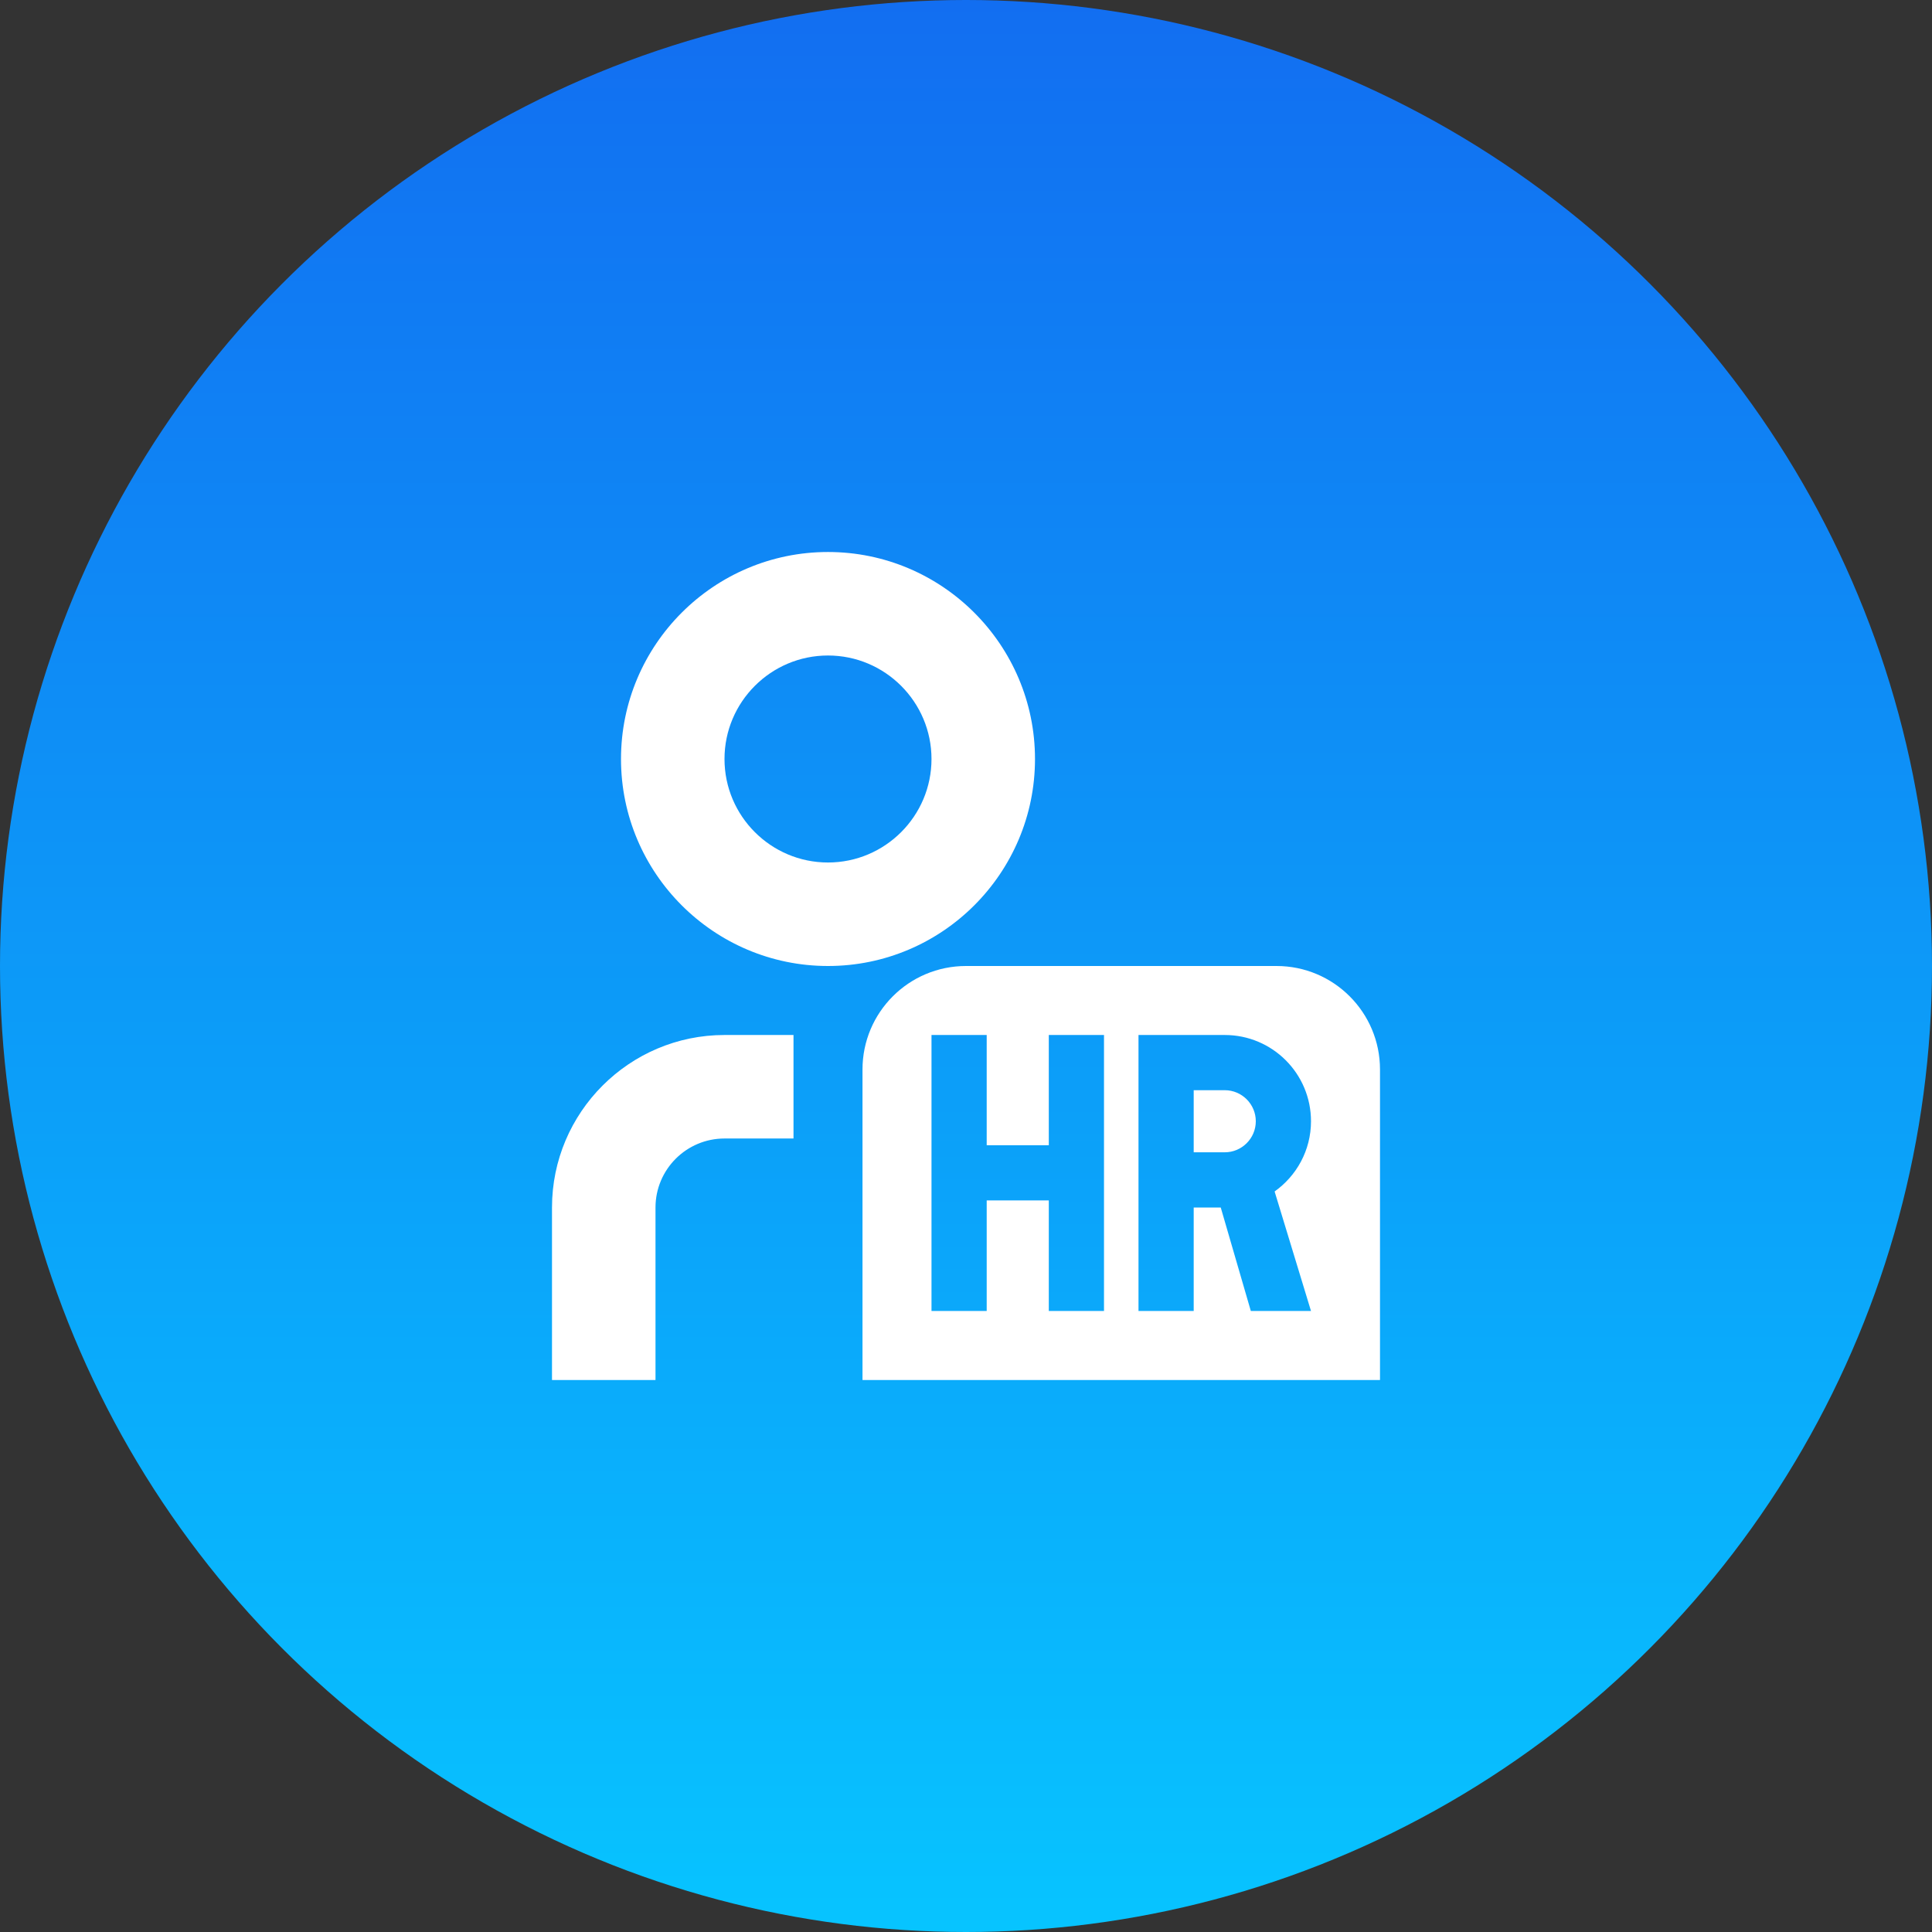 <svg xmlns="http://www.w3.org/2000/svg" width="56" height="56" viewBox="0 0 56 56" fill="none"><rect x="0" y="0" width="56" height="56" fill="#333333" stroke="none"/><g clip-path="url(#clip0_14835_56927)"><circle cx="28" cy="28" r="28" fill="url(#paint0_linear_14835_56927)"></circle><g clip-path="url(#clip1_14835_56927)"><g clip-path="url(#clip2_14835_56927)"><path d="M24 28C20.691 28 18 25.309 18 22C18 18.691 20.691 16 24 16C27.309 16 30 18.691 30 22C30 25.309 27.309 28 24 28ZM24 19C22.346 19 21 20.346 21 22C21 23.654 22.346 25 24 25C25.654 25 27 23.654 27 22C27 20.346 25.654 19 24 19ZM19 35C19 33.897 19.897 33 21 33H23V30H21C18.243 30 16 32.243 16 35V40H19V35ZM36.4 32.5C36.4 32.004 35.996 31.6 35.5 31.6H34.6V33.4H35.5C35.996 33.4 36.4 32.996 36.4 32.5ZM37 28H28C26.343 28 25 29.343 25 31V40H40V31C40 29.343 38.657 28 37 28ZM32 38H30.4V34.795H28.6V38H27V30H28.6V33.195H30.4V30H32V38ZM36.988 34.509C36.97 34.521 36.97 34.521 36.946 34.538L38 38H36.256L35.384 35H34.6V38H33V30H35.5C36.881 30 38 31.119 38 32.5C38 33.346 37.577 34.092 36.933 34.544C36.957 34.53 36.969 34.521 36.988 34.509Z" fill="white"></path></g></g></g><defs><linearGradient id="paint0_linear_14835_56927" x1="28" y1="0" x2="28" y2="56" gradientUnits="userSpaceOnUse"><stop stop-color="#126EF1"></stop><stop offset="1" stop-color="#07C4FF"></stop></linearGradient><clipPath id="clip0_14835_56927"><rect width="56" height="56" fill="white"></rect></clipPath><clipPath id="clip1_14835_56927"><rect width="24" height="24" fill="white" transform="translate(16 16)"></rect></clipPath><clipPath id="clip2_14835_56927"><rect width="24" height="24" fill="white" transform="translate(16 16)"></rect></clipPath></defs></svg>